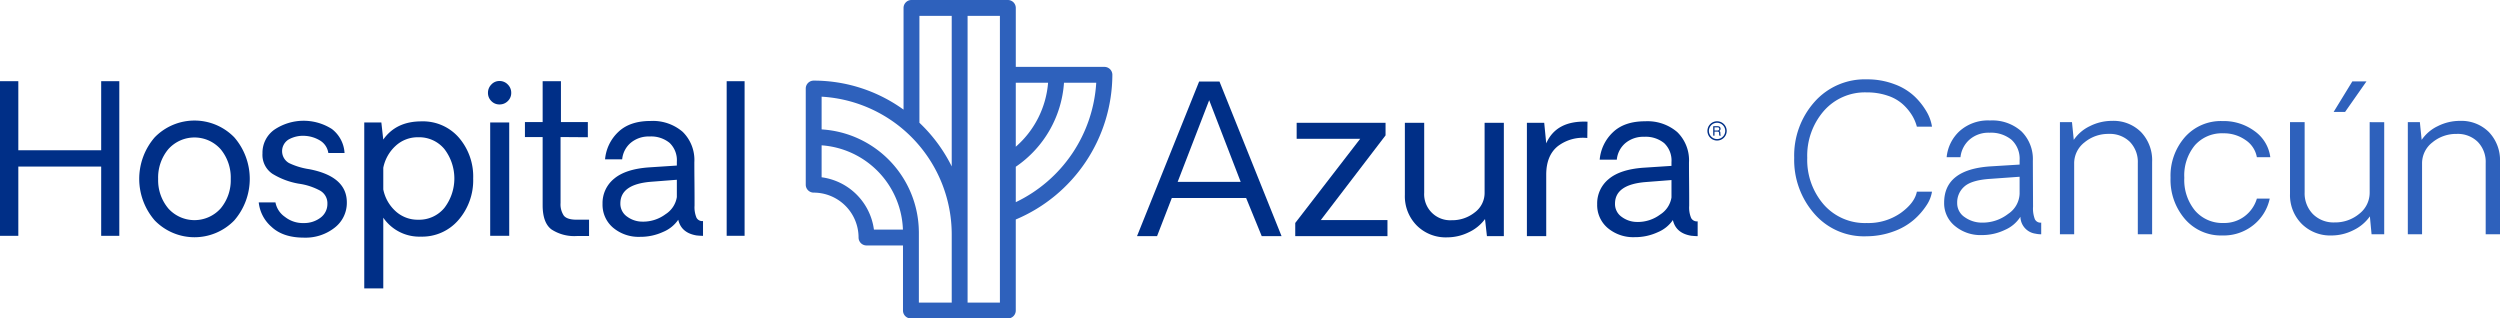 <svg xmlns="http://www.w3.org/2000/svg" width="576.25" height="73.405" viewBox="0 0 576.25 73.405">
  <g id="Grupo_50" data-name="Grupo 50" transform="translate(-2875 5488)">
    <path id="Cancún" d="M18.291.459A15.121,15.121,0,0,1,6.231-4.7a18.751,18.751,0,0,1-4.67-12.92A18.582,18.582,0,0,1,6.231-30.5a15.452,15.452,0,0,1,12.06-5.209,17.555,17.555,0,0,1,6.391,1.125,13.516,13.516,0,0,1,4.647,2.834,15.869,15.869,0,0,1,2.754,3.5,9.793,9.793,0,0,1,1.239,3.442H29.834a9.822,9.822,0,0,0-1.067-2.536,11.777,11.777,0,0,0-2.088-2.547,9.739,9.739,0,0,0-3.534-2.042,14.584,14.584,0,0,0-4.854-.769,12.586,12.586,0,0,0-9.937,4.314A15.727,15.727,0,0,0,4.567-17.625,15.67,15.67,0,0,0,8.342-6.885a12.607,12.607,0,0,0,9.948,4.292,13.019,13.019,0,0,0,7.826-2.318q3.213-2.318,3.718-4.911h3.488A7.831,7.831,0,0,1,32.06-6.678a16,16,0,0,1-2.892,3.316,14.752,14.752,0,0,1-4.682,2.7A18.187,18.187,0,0,1,18.291.459ZM44.774.184a9.178,9.178,0,0,1-6.185-2.111,6.734,6.734,0,0,1-2.467-5.347q0-7.665,10.671-8.376l6.724-.413v-.987a5.95,5.95,0,0,0-1.859-4.728,7.464,7.464,0,0,0-5.095-1.629,6.631,6.631,0,0,0-4.6,1.595,6.272,6.272,0,0,0-2.077,4.051H36.7a9.379,9.379,0,0,1,2.96-6A9.8,9.8,0,0,1,46.7-26.231a10.045,10.045,0,0,1,7.24,2.513,8.971,8.971,0,0,1,2.628,6.8l.046,10.58a6.829,6.829,0,0,0,.425,2.88,1.428,1.428,0,0,0,1.457.769V0a5.818,5.818,0,0,1-1.308-.138,4.023,4.023,0,0,1-3.488-3.9,7.883,7.883,0,0,1-3.523,3.006A12.147,12.147,0,0,1,44.774.184Zm.138-2.869A9.566,9.566,0,0,0,50.878-4.7a5.81,5.81,0,0,0,2.639-4.659v-3.9l-6.724.482q-4.314.275-5.99,1.756a4.839,4.839,0,0,0-1.675,3.8,3.848,3.848,0,0,0,1.767,3.3A6.825,6.825,0,0,0,44.912-2.685ZM74.837-26.139a8.944,8.944,0,0,1,6.678,2.593,9.369,9.369,0,0,1,2.547,6.862V0h-3.3V-16.409A6.63,6.63,0,0,0,78.934-21.3a6.568,6.568,0,0,0-4.877-1.836,8.548,8.548,0,0,0-5.577,1.951,6.083,6.083,0,0,0-2.387,4.911V0H62.812V-25.841h2.777L66-21.756a9.337,9.337,0,0,1,3.729-3.178A11.314,11.314,0,0,1,74.837-26.139ZM100.265.275A10.966,10.966,0,0,1,91.636-3.5a13.858,13.858,0,0,1-3.328-9.512A13.523,13.523,0,0,1,91.625-22.4a11.065,11.065,0,0,1,8.64-3.695,11.976,11.976,0,0,1,7.458,2.352,8.735,8.735,0,0,1,3.58,5.978h-3.1a6,6,0,0,0-2.6-3.947,8.651,8.651,0,0,0-5.152-1.561,8.3,8.3,0,0,0-6.529,2.754,10.9,10.9,0,0,0-2.444,7.5,11.08,11.08,0,0,0,2.49,7.585,8.326,8.326,0,0,0,6.575,2.834,7.743,7.743,0,0,0,4.865-1.572,7.905,7.905,0,0,0,2.8-4.051h2.96a10.591,10.591,0,0,1-3.741,6.082A10.922,10.922,0,0,1,100.265.275ZM128.539-28.2H125.9l4.314-7.045h3.259Zm9.019,2.364V0h-2.915l-.39-4.131a9.751,9.751,0,0,1-3.8,3.19A11.18,11.18,0,0,1,125.417.275a9.29,9.29,0,0,1-6.9-2.7,9.381,9.381,0,0,1-2.674-6.9V-25.841h3.374V-9.685a6.843,6.843,0,0,0,1.9,5.026,6.721,6.721,0,0,0,5,1.928A8.685,8.685,0,0,0,131.786-4.7a6.159,6.159,0,0,0,2.421-4.98V-25.841Zm17.464-.3a8.944,8.944,0,0,1,6.678,2.593,9.369,9.369,0,0,1,2.547,6.862V0h-3.3V-16.409a6.63,6.63,0,0,0-1.824-4.888,6.568,6.568,0,0,0-4.877-1.836,8.548,8.548,0,0,0-5.577,1.951,6.083,6.083,0,0,0-2.387,4.911V0H143V-25.841h2.777l.413,4.085a9.337,9.337,0,0,1,3.729-3.178A11.314,11.314,0,0,1,155.022-26.139Z" transform="translate(3287.003 -5434)" fill="#2e61bc"/>
    <g id="LOGO_HOR" data-name="LOGO HOR" transform="translate(2875.003 -5488)">
      <g id="Grupo_1" data-name="Grupo 1" transform="translate(0 18.668)">
        <path id="Trazado_2" data-name="Trazado 2" d="M514.505,366.281v35.643h-4.177V385.959h-19.1v15.965h-4.223V366.281h4.223V382.2h19.1V366.281Z" transform="translate(-487.008 -366.234)" fill="#002f87"/>
        <path id="Trazado_3" data-name="Trazado 3" d="M583.8,410.489a12.778,12.778,0,0,1-18.309,0,14.623,14.623,0,0,1-.023-19.156,12.8,12.8,0,0,1,18.356,0,14.623,14.623,0,0,1-.024,19.156Zm-15.223-2.808a8.1,8.1,0,0,0,12.124,0,10.136,10.136,0,0,0,2.3-6.764,10.251,10.251,0,0,0-2.3-6.822,8.08,8.08,0,0,0-12.124,0,10.22,10.22,0,0,0-2.309,6.822,10.1,10.1,0,0,0,2.314,6.764Z" transform="translate(-529.818 -378.337)" fill="#002f87"/>
        <path id="Trazado_4" data-name="Trazado 4" d="M636.618,414.507q-4.85,0-7.507-2.518a8.612,8.612,0,0,1-2.912-5.6h3.852a5.222,5.222,0,0,0,2.181,3.33,6.656,6.656,0,0,0,4.328,1.427,6.234,6.234,0,0,0,3.945-1.288,3.91,3.91,0,0,0,1.52-3.167,3.329,3.329,0,0,0-1.7-3.028,14.435,14.435,0,0,0-4.885-1.59,17.085,17.085,0,0,1-6.092-2.286,5.246,5.246,0,0,1-2.286-4.7,6.493,6.493,0,0,1,2.739-5.465,12.1,12.1,0,0,1,13.262-.151,7.5,7.5,0,0,1,2.913,5.523h-3.737a4.03,4.03,0,0,0-2-2.924,7.487,7.487,0,0,0-3.341-1.021,6.843,6.843,0,0,0-3.748.8,3.154,3.154,0,0,0,.023,5.465,16.274,16.274,0,0,0,4.676,1.416q8.655,1.67,8.655,7.658a7.207,7.207,0,0,1-2.808,5.824A10.81,10.81,0,0,1,636.618,414.507Z" transform="translate(-566.562 -378.4)" fill="#002f87"/>
        <path id="Trazado_5" data-name="Trazado 5" d="M696.139,387.891a10.969,10.969,0,0,1,8.621,3.736,13.706,13.706,0,0,1,3.307,9.432,13.965,13.965,0,0,1-3.376,9.549A11.026,11.026,0,0,1,696,414.46a10.067,10.067,0,0,1-8.655-4.363v16.29H682.96V388.146h3.94l.441,3.945Q690.29,387.891,696.139,387.891Zm-.766,22.671a7.531,7.531,0,0,0,6.057-2.727,11.156,11.156,0,0,0,0-13.563,7.545,7.545,0,0,0-6.057-2.715,7.459,7.459,0,0,0-5.174,1.972,9.293,9.293,0,0,0-2.854,5.059v4.989a9.172,9.172,0,0,0,2.854,5.036,7.507,7.507,0,0,0,5.174,1.949Z" transform="translate(-599.002 -378.585)" fill="#002f87"/>
        <path id="Trazado_6" data-name="Trazado 6" d="M752.166,371.579a2.543,2.543,0,0,1-1.868-.778,2.6,2.6,0,0,1-.777-1.914,2.664,2.664,0,0,1,.777-1.9,2.493,2.493,0,0,1,1.868-.812,2.584,2.584,0,0,1,1.926.812,2.643,2.643,0,0,1,.789,1.9,2.58,2.58,0,0,1-.789,1.914,2.639,2.639,0,0,1-1.926.778Zm-2.135,4.154h4.386v26.129h-4.386Z" transform="translate(-637.045 -366.172)" fill="#002f87"/>
        <path id="Trazado_7" data-name="Trazado 7" d="M781.325,401.971a9.573,9.573,0,0,1-5.8-1.52q-2.042-1.52-2.042-5.6V379.16H769.4V375.7h4.084v-9.421H777.7V375.7h6.2v3.5l-6.288-.046v15.2a4.684,4.684,0,0,0,.742,2.9q.743.952,2.971.951h2.854v3.759Z" transform="translate(-648.406 -366.234)" fill="#002f87"/>
        <path id="Trazado_8" data-name="Trazado 8" d="M819.811,414.383a9.142,9.142,0,0,1-6.231-2.111,6.921,6.921,0,0,1-2.425-5.477,7.232,7.232,0,0,1,2.669-5.813q2.668-2.239,8.075-2.611l6.382-.418V397.1a5.525,5.525,0,0,0-1.671-4.374,6.742,6.742,0,0,0-4.618-1.473,6.446,6.446,0,0,0-4.328,1.45,5.69,5.69,0,0,0-1.984,3.817h-3.945a9.836,9.836,0,0,1,3.017-6.277q2.646-2.564,7.449-2.564a10.515,10.515,0,0,1,7.414,2.494,9.079,9.079,0,0,1,2.7,7.02q0,1.9.023,4.223t.024,3.945v1.81a6.213,6.213,0,0,0,.452,2.808,1.494,1.494,0,0,0,1.5.766v3.411q-.535,0-1.485-.093-3.528-.58-4.224-3.62a7.858,7.858,0,0,1-3.492,2.808,12.435,12.435,0,0,1-5.3,1.132Zm.626-3.5a8.656,8.656,0,0,0,5.245-1.718,5.735,5.735,0,0,0,2.6-3.945v-3.991l-5.987.464q-7.032.58-7.031,4.989a3.6,3.6,0,0,0,1.566,3.052,5.939,5.939,0,0,0,3.607,1.146Z" transform="translate(-672.272 -378.461)" fill="#002f87"/>
        <path id="Trazado_9" data-name="Trazado 9" d="M877.933,401.924V366.281h4.131v35.643Z" transform="translate(-710.438 -366.234)" fill="#002f87"/>
      </g>
      <g id="Grupo_2" data-name="Grupo 2" transform="translate(262.074 18.79)">
        <path id="Trazado_10" data-name="Trazado 10" d="M1123.832,393.3h-17.126L1103.3,402.1h-4.618l14.317-35.643h4.688L1132,402.1h-4.571Zm-1.253-3.713-7.263-18.82-7.264,18.82Z" transform="translate(-1098.677 -366.457)" fill="#002f87"/>
        <path id="Trazado_11" data-name="Trazado 11" d="M1183.815,411.752l14.968-19.4H1184.14v-3.689h20.49v2.9l-14.921,19.515h15.362v3.713h-21.257Z" transform="translate(-1147.337 -379.149)" fill="#002f87"/>
        <path id="Trazado_12" data-name="Trazado 12" d="M1265.608,388.663v26.129h-3.9l-.441-3.945a9.759,9.759,0,0,1-3.771,3.063,11.313,11.313,0,0,1-4.977,1.16,9.429,9.429,0,0,1-7-2.75,9.58,9.58,0,0,1-2.726-7.043V388.663h4.455v16.1a6,6,0,0,0,6.336,6.358,8.316,8.316,0,0,0,5.314-1.8,5.575,5.575,0,0,0,2.274-4.56v-16.1Z" transform="translate(-1181.048 -379.149)" fill="#002f87"/>
        <path id="Trazado_13" data-name="Trazado 13" d="M1322.408,388.042l-.047,3.759a9.552,9.552,0,0,0-6.845,1.926q-2.623,2.158-2.623,6.544v14.155h-4.455V388.3h3.991l.464,4.734Q1315.238,387.718,1322.408,388.042Z" transform="translate(-1218.565 -378.783)" fill="#002f87"/>
        <path id="Trazado_14" data-name="Trazado 14" d="M1354.9,414.559a9.144,9.144,0,0,1-6.231-2.111,6.922,6.922,0,0,1-2.425-5.477,7.232,7.232,0,0,1,2.669-5.813q2.668-2.239,8.075-2.611l6.381-.417v-.859a5.524,5.524,0,0,0-1.67-4.374,6.745,6.745,0,0,0-4.618-1.473,6.449,6.449,0,0,0-4.328,1.45,5.691,5.691,0,0,0-1.984,3.817h-3.945a9.836,9.836,0,0,1,3.017-6.277q2.646-2.564,7.449-2.564a10.516,10.516,0,0,1,7.415,2.494,9.079,9.079,0,0,1,2.7,7.019q0,1.9.023,4.223t.024,3.945v1.81a6.212,6.212,0,0,0,.452,2.808,1.494,1.494,0,0,0,1.5.766v3.411q-.535,0-1.485-.093-3.528-.58-4.224-3.62a7.859,7.859,0,0,1-3.492,2.808,12.429,12.429,0,0,1-5.3,1.138Zm.626-3.5a8.657,8.657,0,0,0,5.245-1.717,5.734,5.734,0,0,0,2.6-3.945v-4l-5.986.464q-7.032.581-7.032,4.989a3.6,3.6,0,0,0,1.567,3.051,5.941,5.941,0,0,0,3.6,1.151Z" transform="translate(-1240.171 -378.684)" fill="#002f87"/>
      </g>
      <g id="Grupo_4" data-name="Grupo 4" transform="translate(393.561 27.956)">
        <g id="Grupo_3" data-name="Grupo 3" transform="translate(1.333 1.135)">
          <path id="Trazado_15" data-name="Trazado 15" d="M1408.673,390.5h.987a.965.965,0,0,1,.4.072.513.513,0,0,1,.3.513.535.535,0,0,1-.306.519.446.446,0,0,1,.192.136.489.489,0,0,1,.072.274l.011.291a.882.882,0,0,0,.021.185.182.182,0,0,0,.095.133v.049h-.361a.263.263,0,0,1-.023-.072,1.336,1.336,0,0,1-.015-.171l-.018-.362a.305.305,0,0,0-.154-.285.611.611,0,0,0-.257-.04h-.651v.931h-.294Zm.955.995a.545.545,0,0,0,.318-.083.342.342,0,0,0,.117-.3.323.323,0,0,0-.164-.317.525.525,0,0,0-.234-.044h-.7v.742Z" transform="translate(-1408.673 -390.499)" fill="#002f87"/>
        </g>
        <path id="Trazado_16" data-name="Trazado 16" d="M1407.781,392.291A2.221,2.221,0,1,1,1410,390.07a2.221,2.221,0,0,1-2.219,2.221Zm0-4.1a1.879,1.879,0,1,0,1.879,1.879,1.879,1.879,0,0,0-1.879-1.879Z" transform="translate(-1405.561 -387.85)" fill="#002f87"/>
      </g>
      <path id="Trazado_17" data-name="Trazado 17" d="M991.149,339.849a1.829,1.829,0,0,0-1.829-1.829H968.888V324.431a1.829,1.829,0,0,0-1.829-1.829H944.846a1.829,1.829,0,0,0-1.829,1.829v23.443a35.3,35.3,0,0,0-20.714-6.69,1.829,1.829,0,0,0-1.829,1.829v22.162A1.829,1.829,0,0,0,922.3,367a10.361,10.361,0,0,1,10.349,10.349,1.829,1.829,0,0,0,1.829,1.829h8.41v15a1.829,1.829,0,0,0,1.829,1.829h22.338a1.829,1.829,0,0,0,1.829-1.829V373.192a36.343,36.343,0,0,0,22.265-33.343Zm-14.817,1.829a21.872,21.872,0,0,1-7.445,14.743V341.678ZM946.675,326.26h7.445v34.7a35.6,35.6,0,0,0-7.445-10.064Zm-22.544,37.2V356.1a20.19,20.19,0,0,1,18.742,19.422H936.19a14.039,14.039,0,0,0-12.058-12.058Zm22.418,12.753h0v-.266h-.006a23.853,23.853,0,0,0-22.411-23.517v-7.543a31.819,31.819,0,0,1,29.989,31.729V392.35H946.55Zm18.68,16.133h-7.451V326.26h7.451Zm3.658-23.154v-8.155A25.537,25.537,0,0,0,980,341.674h7.432A32.7,32.7,0,0,1,968.888,369.2Z" transform="translate(-734.752 -322.602)" fill="#2e61bc"/>
    </g>
  </g>
</svg>
